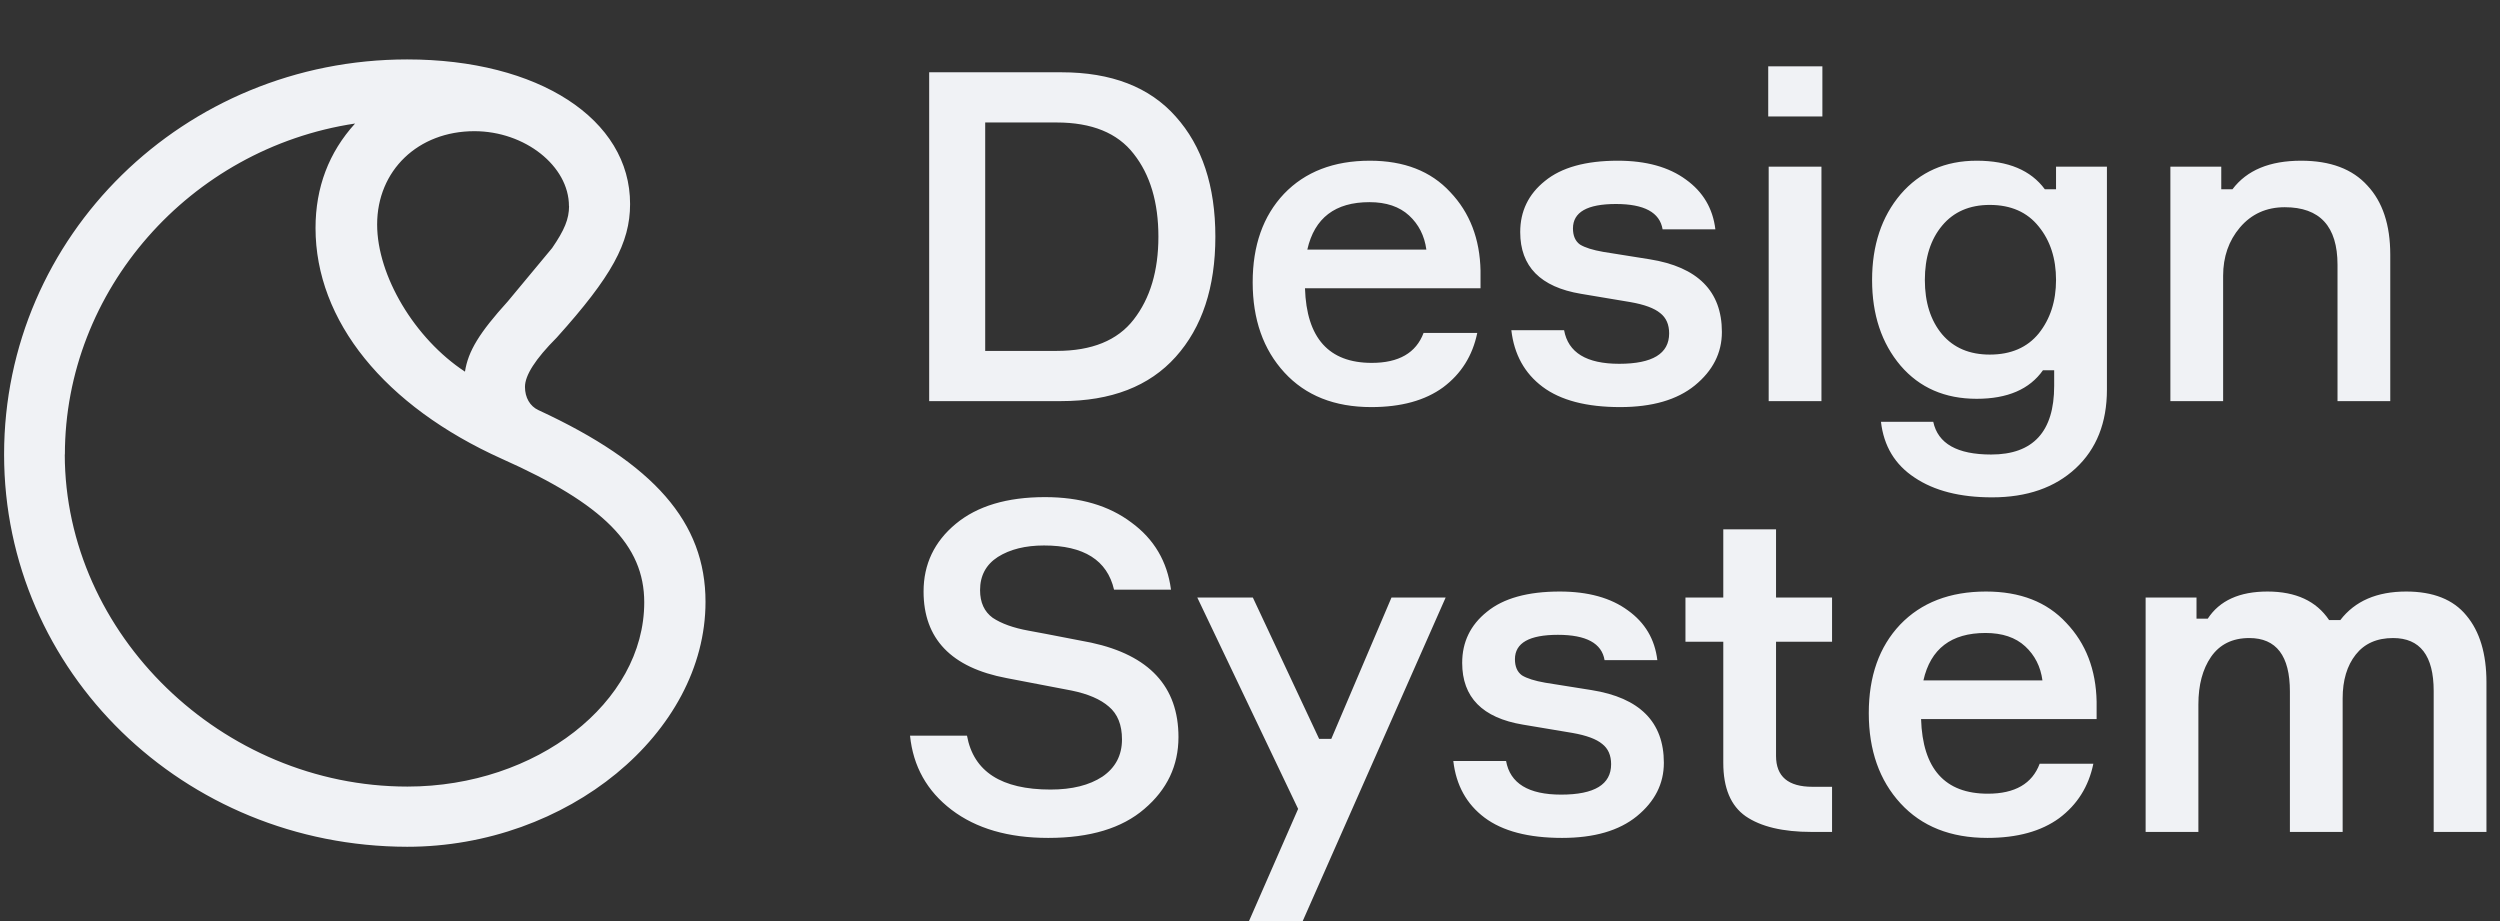<?xml version="1.0" encoding="UTF-8"?> <svg xmlns="http://www.w3.org/2000/svg" width="152" height="56" viewBox="0 0 152 56" fill="none"><rect x="0" y="0" width="152" height="56" fill="#333333" stroke="none"/><path fill-rule="evenodd" clip-rule="evenodd" d="M21.589 7.51C11.522 9.027 3.945 17.67 3.945 27.635L3.938 27.628C3.95 38.566 13.498 47.824 24.771 47.824C32.609 47.824 39.17 42.715 39.17 36.62C39.17 33.14 36.68 30.642 30.521 27.9C23.374 24.685 19.184 19.507 19.184 13.864C19.184 11.393 19.995 9.264 21.589 7.51ZM24.757 51.484C11.162 51.463 0.249 40.837 0.249 27.635V27.628C0.249 14.337 11.184 3.613 24.757 3.613C32.729 3.613 38.324 7.239 38.309 12.409C38.309 14.775 37.188 16.814 33.851 20.523C32.546 21.832 31.918 22.82 31.918 23.523C31.918 24.17 32.221 24.699 32.736 24.935C39.791 28.199 42.895 31.762 42.895 36.592C42.895 44.574 34.479 51.484 24.757 51.484ZM34.599 12.527H34.592C34.592 10.099 31.918 7.976 28.842 7.976C25.42 7.976 22.93 10.363 22.93 13.648C22.93 16.765 25.209 20.586 28.27 22.597C28.461 21.351 29.145 20.231 30.874 18.324L33.569 15.081C34.321 13.985 34.597 13.318 34.599 12.527ZM107.508 7.083H110.801V4.031H107.508V7.083ZM110.744 24.387V10.135H107.536V24.387H110.744ZM142.121 24.387H145.328V15.483C145.328 13.672 144.864 12.272 143.938 11.283C143.029 10.275 141.685 9.771 139.907 9.771C137.995 9.771 136.604 10.35 135.734 11.507H135.053V10.135H131.959V24.387H135.166V16.771C135.166 15.614 135.507 14.634 136.188 13.831C136.888 13.01 137.796 12.599 138.913 12.599C141.051 12.599 142.121 13.766 142.121 16.099V24.387ZM71.197 35.853H67.734C67.318 34.061 65.899 33.165 63.476 33.165C62.341 33.165 61.404 33.398 60.666 33.865C59.947 34.331 59.588 35.003 59.588 35.881C59.588 36.627 59.843 37.187 60.354 37.561C60.884 37.915 61.612 38.177 62.54 38.345C62.672 38.363 63.94 38.606 66.343 39.073C69.882 39.838 71.651 41.751 71.651 44.813C71.651 46.549 70.961 48.005 69.579 49.181C68.217 50.357 66.268 50.945 63.732 50.945C61.31 50.945 59.351 50.375 57.856 49.237C56.361 48.098 55.519 46.595 55.33 44.729H58.793C59.19 46.913 60.884 48.005 63.874 48.005C65.18 48.005 66.23 47.743 67.025 47.221C67.819 46.679 68.217 45.923 68.217 44.953C68.217 44.075 67.952 43.413 67.422 42.965C66.911 42.517 66.154 42.19 65.151 41.985L61.206 41.229C57.837 40.594 56.153 38.839 56.153 35.965C56.153 34.303 56.806 32.931 58.111 31.849C59.417 30.766 61.224 30.225 63.533 30.225C65.671 30.225 67.422 30.738 68.784 31.765C70.166 32.773 70.97 34.135 71.197 35.853ZM111.389 36.329H107.983V32.185H104.776V36.329H102.476V39.017H104.776V46.381C104.776 47.911 105.23 48.994 106.138 49.629C107.065 50.263 108.399 50.581 110.14 50.581H111.389V47.837H110.197C108.721 47.837 107.983 47.211 107.983 45.961V39.017H111.389V36.329ZM127.474 42.657V43.721H116.801C116.895 46.745 118.249 48.257 120.86 48.257C122.507 48.257 123.557 47.65 124.011 46.437H127.275C126.991 47.818 126.3 48.919 125.203 49.741C124.105 50.543 122.648 50.945 120.832 50.945C118.598 50.945 116.839 50.245 115.552 48.845C114.265 47.445 113.622 45.615 113.622 43.357C113.622 41.117 114.255 39.325 115.524 37.981C116.81 36.637 118.551 35.965 120.747 35.965C122.828 35.965 124.455 36.599 125.629 37.869C126.821 39.119 127.436 40.715 127.474 42.657ZM120.718 38.485C118.636 38.485 117.378 39.446 116.943 41.369H124.181C124.068 40.529 123.717 39.838 123.131 39.297C122.544 38.755 121.74 38.485 120.718 38.485ZM146.294 35.965C147.94 35.965 149.161 36.45 149.955 37.421C150.769 38.391 151.176 39.745 151.176 41.481V50.581H147.968V42.013C147.968 39.866 147.145 38.793 145.499 38.793C144.514 38.793 143.758 39.129 143.228 39.801C142.698 40.473 142.433 41.359 142.433 42.461V50.581H139.226V42.041C139.226 39.875 138.402 38.793 136.756 38.793C135.734 38.793 134.959 39.175 134.428 39.941C133.917 40.687 133.662 41.649 133.662 42.825V50.581H130.454V36.329H133.548V37.617H134.23C134.949 36.515 136.16 35.965 137.863 35.965C139.585 35.965 140.834 36.543 141.61 37.701H142.291C143.18 36.543 144.514 35.965 146.294 35.965ZM100.766 40.137H97.558C97.388 39.11 96.442 38.597 94.72 38.597C92.979 38.597 92.108 39.091 92.108 40.081C92.108 40.529 92.25 40.855 92.534 41.061C92.837 41.247 93.31 41.397 93.953 41.509L96.764 41.957C99.696 42.423 101.163 43.898 101.163 46.381C101.163 47.65 100.615 48.733 99.517 49.629C98.438 50.506 96.925 50.945 94.975 50.945C92.931 50.945 91.361 50.534 90.263 49.713C89.166 48.891 88.532 47.743 88.361 46.269H91.569C91.815 47.631 92.931 48.313 94.918 48.313C96.943 48.313 97.956 47.697 97.956 46.465C97.956 45.923 97.776 45.513 97.416 45.233C97.057 44.934 96.451 44.71 95.6 44.561L92.591 44.057C90.131 43.646 88.901 42.395 88.901 40.305C88.901 39.035 89.402 37.999 90.405 37.197C91.408 36.375 92.884 35.965 94.833 35.965C96.556 35.965 97.936 36.347 98.978 37.113C100.019 37.859 100.615 38.867 100.766 40.137ZM75.94 56H79.205L87.896 36.329H84.603L80.942 44.925H80.204L76.173 36.329H72.795L78.926 49.181L75.94 56ZM125.007 10.135H128.101V23.687C128.101 25.703 127.467 27.299 126.199 28.475C124.931 29.651 123.237 30.239 121.118 30.239C119.169 30.239 117.599 29.838 116.406 29.035C115.214 28.251 114.533 27.122 114.363 25.647H117.542C117.826 26.972 118.999 27.635 121.062 27.635C123.616 27.635 124.894 26.244 124.894 23.463V22.511H124.212C123.398 23.668 122.055 24.247 120.182 24.247C118.251 24.247 116.709 23.575 115.555 22.231C114.4 20.868 113.823 19.132 113.823 17.023C113.823 14.914 114.4 13.178 115.555 11.815C116.728 10.452 118.27 9.771 120.182 9.771C122.093 9.771 123.474 10.35 124.326 11.507H125.007V10.135ZM120.976 21.559C122.263 21.559 123.256 21.13 123.957 20.271C124.656 19.394 125.007 18.311 125.007 17.023C125.007 15.716 124.656 14.634 123.957 13.775C123.256 12.898 122.263 12.459 120.976 12.459C119.746 12.459 118.781 12.879 118.081 13.719C117.381 14.559 117.031 15.66 117.031 17.023C117.031 18.386 117.381 19.487 118.081 20.327C118.781 21.148 119.746 21.559 120.976 21.559ZM104.294 13.943H101.086C100.916 12.916 99.969 12.403 98.248 12.403C96.506 12.403 95.636 12.898 95.636 13.887C95.636 14.335 95.778 14.662 96.062 14.867C96.364 15.054 96.838 15.203 97.481 15.315L100.292 15.763C103.224 16.23 104.691 17.704 104.691 20.187C104.691 21.456 104.142 22.539 103.045 23.435C101.966 24.312 100.452 24.751 98.503 24.751C96.46 24.751 94.888 24.34 93.791 23.519C92.694 22.698 92.06 21.55 91.889 20.075H95.097C95.343 21.438 96.46 22.119 98.447 22.119C100.471 22.119 101.484 21.503 101.484 20.271C101.484 19.73 101.303 19.319 100.944 19.039C100.585 18.74 99.979 18.516 99.128 18.367L96.119 17.863C93.659 17.452 92.429 16.202 92.429 14.111C92.429 12.842 92.93 11.806 93.933 11.003C94.936 10.182 96.412 9.771 98.361 9.771C100.083 9.771 101.465 10.154 102.506 10.919C103.546 11.666 104.142 12.674 104.294 13.943ZM90.016 17.527V16.463C89.978 14.522 89.363 12.926 88.171 11.675C86.997 10.406 85.37 9.771 83.288 9.771C81.093 9.771 79.352 10.443 78.065 11.787C76.797 13.131 76.163 14.923 76.163 17.163C76.163 19.422 76.807 21.251 78.094 22.651C79.38 24.051 81.14 24.751 83.373 24.751C85.19 24.751 86.647 24.35 87.745 23.547C88.842 22.726 89.533 21.624 89.817 20.243H86.553C86.098 21.456 85.048 22.063 83.402 22.063C80.79 22.063 79.437 20.551 79.343 17.527H90.016ZM79.485 15.175C79.92 13.252 81.178 12.291 83.26 12.291C84.282 12.291 85.086 12.562 85.673 13.103C86.259 13.644 86.609 14.335 86.723 15.175H79.485ZM56.494 4.395H64.527C67.573 4.395 69.891 5.291 71.481 7.083C73.09 8.875 73.894 11.311 73.894 14.391C73.894 17.471 73.09 19.907 71.481 21.699C69.873 23.491 67.555 24.387 64.527 24.387H56.494V4.395ZM59.9 21.335H64.243C66.381 21.335 67.942 20.701 68.926 19.431C69.929 18.143 70.431 16.463 70.431 14.391C70.431 12.3 69.929 10.62 68.926 9.351C67.942 8.082 66.381 7.447 64.243 7.447H59.9V21.335Z" fill="#F0F2F5"></path></svg> 
